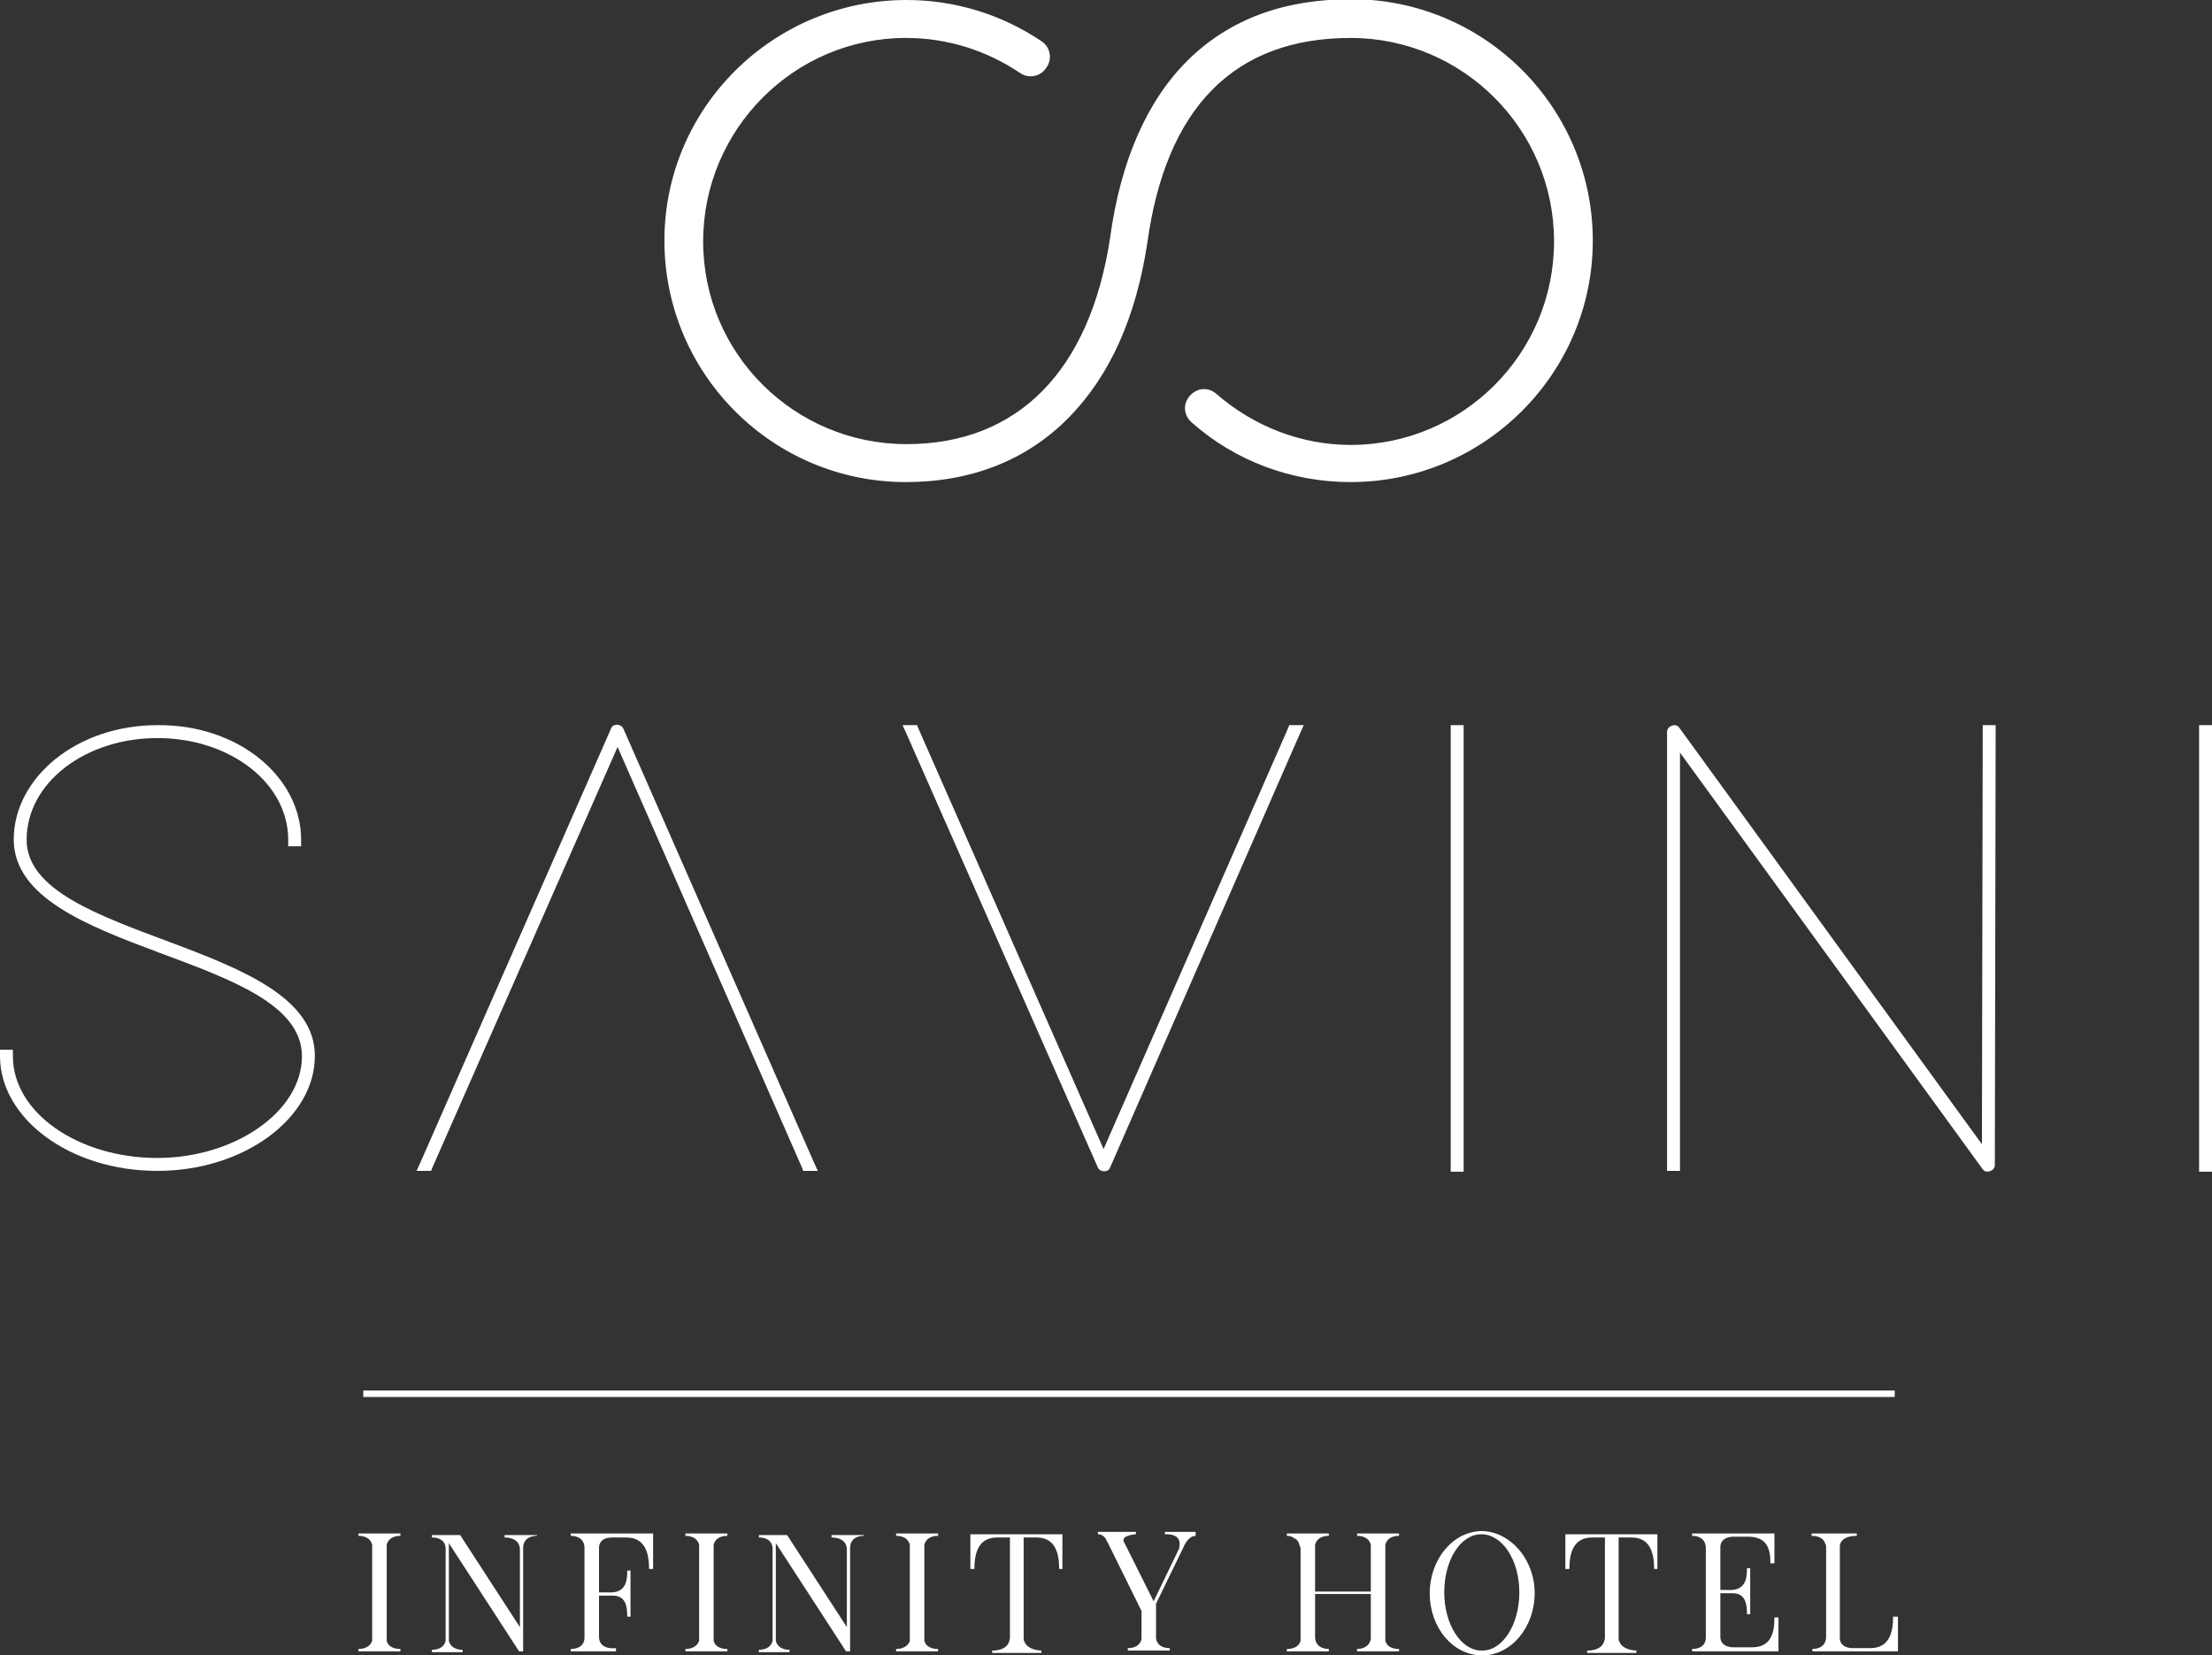 <?xml version="1.0" encoding="utf-8"?>
<!-- Generator: Adobe Illustrator 27.0.0, SVG Export Plug-In . SVG Version: 6.00 Build 0)  -->
<svg version="1.1" id="Layer_1" xmlns="http://www.w3.org/2000/svg" xmlns:xlink="http://www.w3.org/1999/xlink" x="0px" y="0px"
	 width="274px" height="205px" viewBox="0 0 274 205" style="enable-background:new 0 0 274 205;" xml:space="preserve">
<rect x="0" y="0" width="274" height="205" fill="#333333" stroke="none"/>
<g>
	<rect x="45" y="172.2" style="fill:#FFFFFF;" width="189.7" height="0.8"/>
	<g>
		<path style="fill:#FFFFFF;" d="M37.3,104v0.8h-1.6V104c0-7.1-7.3-12.6-16.2-12.6S3.3,96.9,3.3,104c0,12.5,35.8,12.5,35.7,26.8
			c0,7.6-8.7,14.2-19.5,14.2C8.5,145,0,138.4,0,130.8V130h1.6v0.8c0,7,8.1,12.6,17.9,12.6c9.5,0,17.9-5.7,17.9-12.6
			c0-12.8-35.6-12.6-35.7-26.8c0-7.7,7.8-14.2,17.8-14.2C29.5,89.7,37.3,96.2,37.3,104z"/>
		<path style="fill:#FFFFFF;" d="M53.6,144.5l-0.2,0.5h-1.8l0.5-1.1l23.6-53.7c0.2-0.6,1.2-0.6,1.5,0l23.6,53.7l0.5,1.1h-1.8
			l-0.2-0.5l-22.8-52L53.6,144.5z"/>
		<path style="fill:#FFFFFF;" d="M112.3,90.9l-0.5-1.1h1.8l0.2,0.5l22.9,52l22.8-52l0.2-0.5h1.8l-0.5,1.1l-23.5,53.7
			c-0.2,0.6-1.2,0.6-1.5,0L112.3,90.9z"/>
		<path style="fill:#FFFFFF;" d="M179.7,90.6v-0.8h1.6v0.8v53.7v0.8h-1.6v-0.8V90.6z"/>
		<path style="fill:#FFFFFF;" d="M208.1,144.2v0.8h-1.6v-0.8V90.6c0-0.7,1.1-1.1,1.5-0.5l37.5,51.6l0.1-51.1v-0.8h1.6v0.8l-0.1,53.7
			c0,0.7-1.1,1.1-1.5,0.5l-37.5-51.6V144.2z"/>
		<path style="fill:#FFFFFF;" d="M272.4,90.6v-0.8h1.6v0.8v53.7v0.8h-1.6v-0.8V90.6z"/>
	</g>
	<g>
		<path style="fill:#FFFFFF;" d="M47.9,191.7v11.1c0,0.1,0,0.3,0,0.4c0.3,1.1,1.7,1,1.7,1v0.3h-5.2v-0.3c0,0,1.3,0.1,1.7-1
			c0-0.1,0-0.3,0-0.4v-11.1c0-0.1,0-0.2,0-0.4c-0.3-1.2-1.7-1.1-1.7-1.1v-0.3h5.2v0.3c0,0-1.4-0.1-1.7,1.1
			C47.9,191.4,47.9,191.5,47.9,191.7z"/>
		<path style="fill:#FFFFFF;" d="M66.5,189.9v0.3c0,0-1.6-0.1-1.7,1.4v12.9h-0.5l-8.7-13.4v11.7c0,0.1,0,0.2,0,0.4
			c0.3,1.2,1.7,1.1,1.7,1.1v0.3h-3.8v-0.3c0,0,1.4,0.1,1.7-1.1c0-0.1,0-0.2,0-0.3v-11.2c-0.1-1.4-1.7-1.3-1.7-1.3v-0.3H57l7.4,11.4
			v-9.7c-0.1-1.5-1.9-1.4-1.9-1.4v-0.3H66.5z"/>
		<path style="fill:#FFFFFF;" d="M80.9,194.3h-0.5c0-1.8-0.4-3.9-2.8-3.9h-1.7c-0.1,0-1.6-0.1-1.7,1.2v5.6h1.6
			c1.7-0.1,1.9-1.4,1.9-2.7h0.4v5.7h-0.4c0-1.3-0.2-2.6-1.8-2.6h-1.7v5.2c0.1,1.6,2.1,1.3,2.1,1.3v0.4h-3.9h-1.7v-0.3
			c0,0,1.6,0.1,1.7-1.3v-11.3c-0.1-1.5-1.7-1.4-1.7-1.4v-0.3h1.7h1.8h1.7h3.8h1.2V194.3z"/>
		<path style="fill:#FFFFFF;" d="M88.4,191.7v11.1c0,0.1,0,0.3,0,0.4c0.3,1.1,1.7,1,1.7,1v0.3h-5.2v-0.3c0,0,1.3,0.1,1.7-1
			c0-0.1,0-0.3,0-0.4v-11.1c0-0.1,0-0.2,0-0.4c-0.3-1.2-1.7-1.1-1.7-1.1v-0.3h5.2v0.3c0,0-1.4-0.1-1.7,1.1
			C88.4,191.4,88.4,191.5,88.4,191.7z"/>
		<path style="fill:#FFFFFF;" d="M107,189.9v0.3c0,0-1.6-0.1-1.7,1.4v12.9h-0.5l-8.7-13.4v11.7c0,0.1,0,0.2,0,0.4
			c0.3,1.2,1.7,1.1,1.7,1.1v0.3h-3.8v-0.3c0,0,1.4,0.1,1.7-1.1c0-0.1,0-0.2,0-0.3v-11.2c-0.1-1.4-1.7-1.3-1.7-1.3v-0.3h3.5l7.4,11.4
			v-9.7c-0.1-1.5-1.9-1.4-1.9-1.4v-0.3H107z"/>
		<path style="fill:#FFFFFF;" d="M114.5,191.7v11.1c0,0.1,0,0.3,0,0.4c0.3,1.1,1.7,1,1.7,1v0.3H111v-0.3c0,0,1.3,0.1,1.7-1
			c0-0.1,0-0.3,0-0.4v-11.1c0-0.1,0-0.2,0-0.4c-0.3-1.2-1.7-1.1-1.7-1.1v-0.3h5.2v0.3c0,0-1.4-0.1-1.7,1.1
			C114.5,191.4,114.5,191.5,114.5,191.7z"/>
		<path style="fill:#FFFFFF;" d="M131.7,194.3h-0.5c0-1.8-0.4-3.9-2.8-3.9h-1.6v12.5c0,0.1,0,0.3,0.1,0.4c0.4,1.1,2.1,1.1,2.1,1.1
			v0.3h-6.1v-0.3c0,0,1.7,0.1,2.1-1.1c0-0.1,0.1-0.3,0.1-0.4v-12.5h-1.6c-2.4,0-2.8,2.1-2.8,3.9h-0.5V190h11.4V194.3z"/>
		<path style="fill:#FFFFFF;" d="M148.1,189.9v0.3c-0.7,0-1.2,0.7-1.5,1.4l-3.4,7v4v0.3c0.2,1.3,1.7,1.2,1.7,1.2v0.3h-5.2v-0.3
			c0,0,1.4,0.1,1.7-1.1c0-0.1,0-0.2,0-0.3v-3.2l-4.2-8.5c-0.1-0.1-0.1-0.2-0.2-0.4c-0.4-0.6-0.8-0.6-1-0.6v-0.3h4.7v0.3
			c0,0-1.8,0.1-1.5,0.9l3.7,7.4l3-6.2c0.1-0.2,0.2-0.4,0.2-0.6c0.3-1.7-1.8-1.5-1.8-1.5v-0.3H148.1z"/>
		<path style="fill:#FFFFFF;" d="M160.9,191.1c-0.1-0.2-0.2-0.4-0.4-0.5c-0.2-0.1-0.3-0.2-0.5-0.3c-0.2-0.1-0.6-0.1-0.6-0.1v-0.3
			h5.2v0.3c0,0-1.4-0.1-1.7,1.1c0,0.1,0,0.2,0,0.4v5.4h6.9v-5.4c0-0.1,0-0.2,0-0.4c-0.3-1.2-1.7-1.1-1.7-1.1v-0.3h5.2v0.3
			c0,0-1.4-0.1-1.7,1.1c0,0.1,0,0.2,0,0.4v11.1c0,0.1,0,0.3,0,0.4c0.3,1.1,1.7,1,1.7,1v0.3h-5.2v-0.3c0,0,1.4,0.1,1.7-1.2
			c0-0.1,0-0.2,0-0.3v-5.3h-6.9v5.4c0.1,1.5,1.7,1.4,1.7,1.4v0.3h-5.2v-0.3c0,0,1.4,0.1,1.7-1c0-0.1,0-0.3,0-0.4c0,0,0-10.7,0-11.1
			C161,191.4,160.9,191.2,160.9,191.1z"/>
		<path style="fill:#FFFFFF;" d="M190.1,197.3c0,4.2-2.9,7.7-6.5,7.7c-3.6,0-6.5-3.4-6.5-7.7c0-4.2,2.9-7.7,6.5-7.7
			C187.1,189.7,190.1,193.1,190.1,197.3z M188.2,197.2c0-4-2.1-7.2-4.7-7.2c-2.6,0-4.6,3.2-4.6,7.2c0,4,2.1,7.2,4.6,7.2
			C186.1,204.5,188.2,201.2,188.2,197.2z"/>
		<path style="fill:#FFFFFF;" d="M205.4,194.3h-0.5c0-1.8-0.4-3.9-2.8-3.9h-1.6v12.5c0,0.1,0,0.3,0.1,0.4c0.4,1.1,2.1,1.1,2.1,1.1
			v0.3h-6.1v-0.3c0,0,1.7,0.1,2.1-1.1c0-0.1,0.1-0.3,0.1-0.4v-12.5h-1.6c-2.4,0-2.8,2.1-2.8,3.9h-0.5V190h11.4V194.3z"/>
		<path style="fill:#FFFFFF;" d="M220.3,204.5h-9h-1.7v-0.3c0,0,1.6,0.1,1.7-1.3v-11.3c-0.1-1.5-1.7-1.4-1.7-1.4v-0.3h1.7h1.8h1.7
			h3.8h1.2v3.7h-0.5c0-1.8-0.4-3.3-2.8-3.3h-1.7c0,0-1.6-0.1-1.7,1.2v5.4h1.4c1.7-0.1,1.9-1.4,1.9-2.7h0.4v5.7h-0.4
			c0-1.3-0.2-2.6-1.8-2.6h-1.5v5.5c0.1,1.3,1.7,1.2,1.7,1.2h2.2c2.4,0,2.8-1.8,2.8-3.7h0.5V204.5z"/>
		<path style="fill:#FFFFFF;" d="M235.1,200.2v4.3h-10.6v-0.3c0,0,1.6,0.1,1.7-1.4v-11.2c0-0.1,0-0.3-0.1-0.4c-0.3-1.1-1.7-1-1.7-1
			v-0.3h5.6v0.3c0,0-1.9-0.1-2.1,1.2c0,0.1,0,0.2,0,0.3v11.1c0,0.1,0,0.2,0,0.2c0.2,1.2,1.6,1.1,1.7,1.1h2.1c2.4,0,2.8-2.1,2.8-3.9
			H235.1z"/>
	</g>
	<g>
		<g>
			<path style="fill:#FFFFFF;" d="M167.3,59.7c-7.3,0-14.3-2.6-19.7-7.4c-1-0.9-1.1-2.3-0.2-3.3c0.9-1,2.3-1.1,3.3-0.2
				c4.6,4,10.5,6.3,16.6,6.3c13.9,0,25.2-11.3,25.2-25.2S181.2,4.7,167.3,4.7c-14.4,0-22.9,8.6-25.2,25.5l0,0
				c-1.4,9.1-4.6,16.3-9.7,21.5c-5.2,5.3-12.1,8-20.2,8c-16.5,0-29.9-13.4-29.9-29.9S95.8,0,112.3,0c6,0,11.8,1.8,16.7,5.1
				c1.1,0.7,1.4,2.2,0.6,3.3c-0.7,1.1-2.2,1.4-3.3,0.6c-4.2-2.8-9-4.3-14.1-4.3C98.4,4.7,87.1,16,87.1,29.9S98.4,55,112.3,55
				c13.8,0,22.7-9.1,25.2-25.5c1.3-9.6,4.6-17.1,9.7-22.1c5.1-5,11.8-7.5,20.2-7.5c16.5,0,29.9,13.4,29.9,29.9
				S183.8,59.7,167.3,59.7z"/>
		</g>
	</g>
</g>
</svg>
